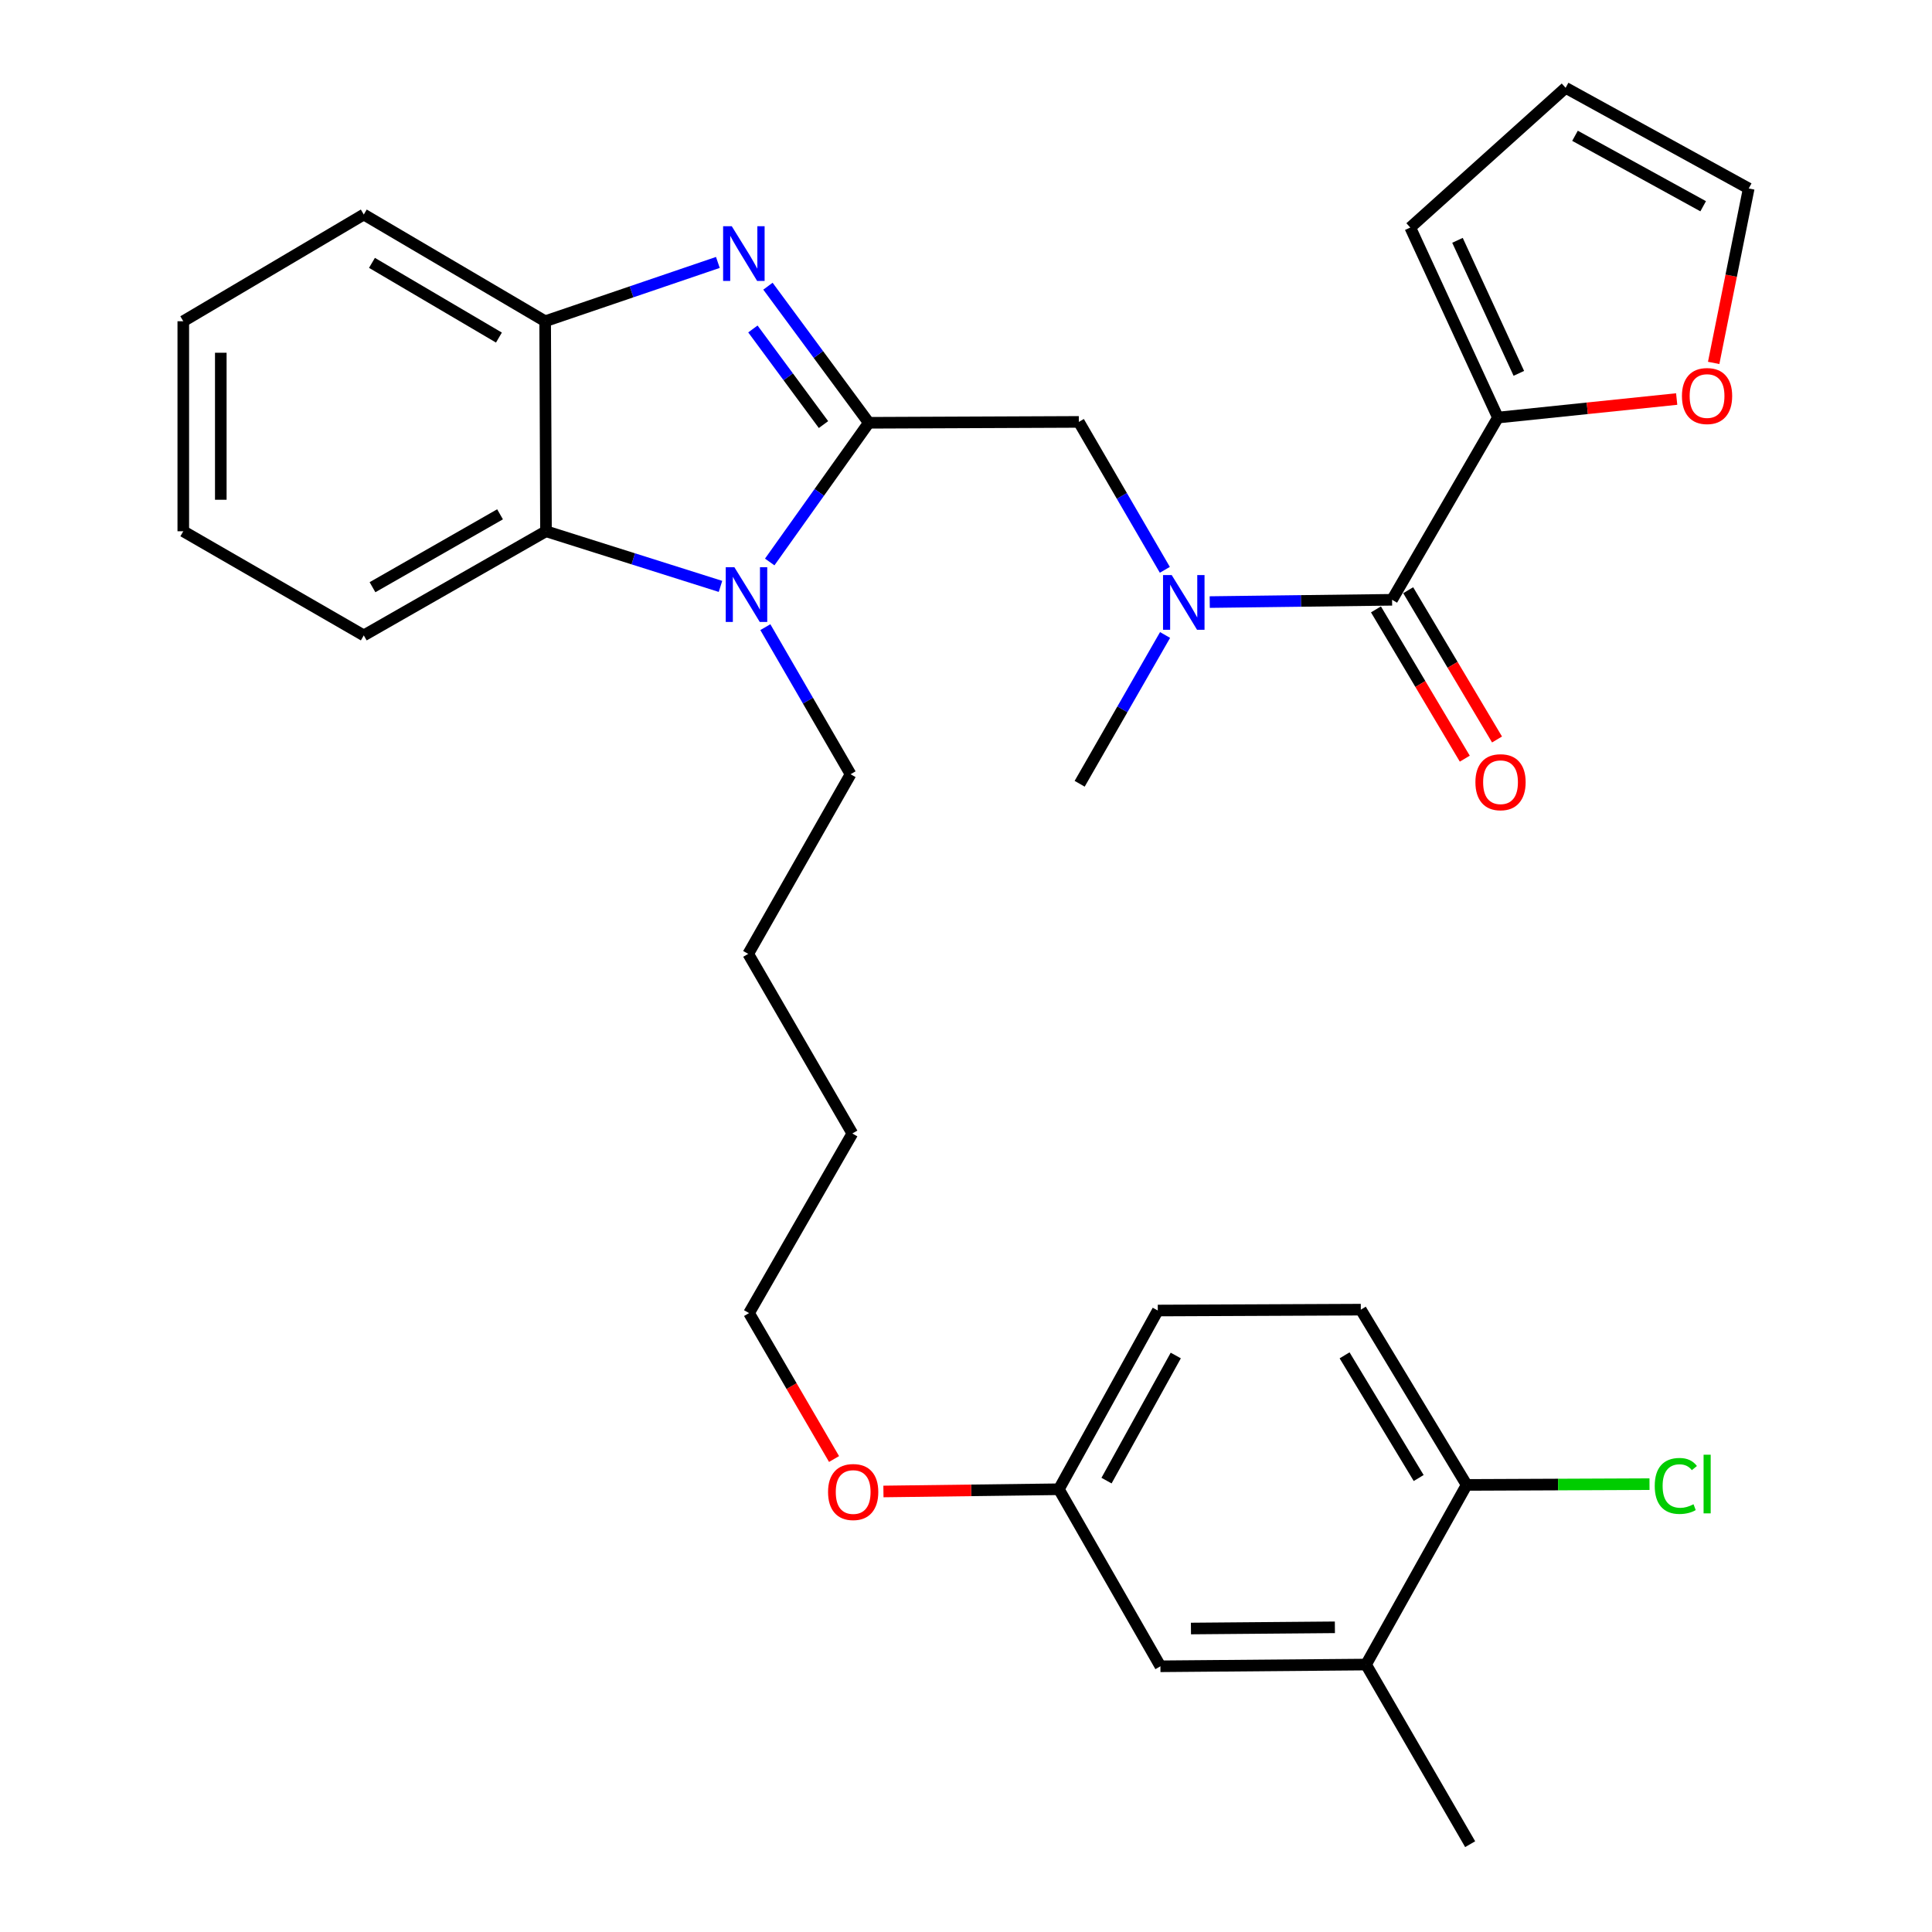 <?xml version='1.0' encoding='iso-8859-1'?>
<svg version='1.1' baseProfile='full'
              xmlns='http://www.w3.org/2000/svg'
                      xmlns:rdkit='http://www.rdkit.org/xml'
                      xmlns:xlink='http://www.w3.org/1999/xlink'
                  xml:space='preserve'
width='1000px' height='1000px' viewBox='0 0 1000 1000'>
<!-- END OF HEADER -->
<rect style='opacity:1.0;fill:#FFFFFF;stroke:none' width='1000' height='1000' x='0' y='0'> </rect>
<path class='bond-0' d='M 449.69,218.831 L 423.589,183.483' style='fill:none;fill-rule:evenodd;stroke:#000000;stroke-width:6px;stroke-linecap:butt;stroke-linejoin:miter;stroke-opacity:1' />
<path class='bond-0' d='M 423.589,183.483 L 397.489,148.134' style='fill:none;fill-rule:evenodd;stroke:#0000FF;stroke-width:6px;stroke-linecap:butt;stroke-linejoin:miter;stroke-opacity:1' />
<path class='bond-0' d='M 426.24,219.76 L 407.97,195.016' style='fill:none;fill-rule:evenodd;stroke:#000000;stroke-width:6px;stroke-linecap:butt;stroke-linejoin:miter;stroke-opacity:1' />
<path class='bond-0' d='M 407.97,195.016 L 389.699,170.272' style='fill:none;fill-rule:evenodd;stroke:#0000FF;stroke-width:6px;stroke-linecap:butt;stroke-linejoin:miter;stroke-opacity:1' />
<path class='bond-1' d='M 449.69,218.831 L 424.047,254.855' style='fill:none;fill-rule:evenodd;stroke:#000000;stroke-width:6px;stroke-linecap:butt;stroke-linejoin:miter;stroke-opacity:1' />
<path class='bond-1' d='M 424.047,254.855 L 398.405,290.879' style='fill:none;fill-rule:evenodd;stroke:#0000FF;stroke-width:6px;stroke-linecap:butt;stroke-linejoin:miter;stroke-opacity:1' />
<path class='bond-6' d='M 449.69,218.831 L 558.4,218.378' style='fill:none;fill-rule:evenodd;stroke:#000000;stroke-width:6px;stroke-linecap:butt;stroke-linejoin:miter;stroke-opacity:1' />
<path class='bond-4' d='M 371.567,135.835 L 326.869,151.056' style='fill:none;fill-rule:evenodd;stroke:#0000FF;stroke-width:6px;stroke-linecap:butt;stroke-linejoin:miter;stroke-opacity:1' />
<path class='bond-4' d='M 326.869,151.056 L 282.171,166.278' style='fill:none;fill-rule:evenodd;stroke:#000000;stroke-width:6px;stroke-linecap:butt;stroke-linejoin:miter;stroke-opacity:1' />
<path class='bond-3' d='M 372.922,303.515 L 327.762,289.246' style='fill:none;fill-rule:evenodd;stroke:#0000FF;stroke-width:6px;stroke-linecap:butt;stroke-linejoin:miter;stroke-opacity:1' />
<path class='bond-3' d='M 327.762,289.246 L 282.603,274.976' style='fill:none;fill-rule:evenodd;stroke:#000000;stroke-width:6px;stroke-linecap:butt;stroke-linejoin:miter;stroke-opacity:1' />
<path class='bond-18' d='M 396.144,324.614 L 418.198,362.677' style='fill:none;fill-rule:evenodd;stroke:#0000FF;stroke-width:6px;stroke-linecap:butt;stroke-linejoin:miter;stroke-opacity:1' />
<path class='bond-18' d='M 418.198,362.677 L 440.252,400.74' style='fill:none;fill-rule:evenodd;stroke:#000000;stroke-width:6px;stroke-linecap:butt;stroke-linejoin:miter;stroke-opacity:1' />
<path class='bond-2' d='M 720.536,310.454 L 673.347,311.044' style='fill:none;fill-rule:evenodd;stroke:#000000;stroke-width:6px;stroke-linecap:butt;stroke-linejoin:miter;stroke-opacity:1' />
<path class='bond-2' d='M 673.347,311.044 L 626.158,311.634' style='fill:none;fill-rule:evenodd;stroke:#0000FF;stroke-width:6px;stroke-linecap:butt;stroke-linejoin:miter;stroke-opacity:1' />
<path class='bond-7' d='M 720.536,310.454 L 775.323,216.134' style='fill:none;fill-rule:evenodd;stroke:#000000;stroke-width:6px;stroke-linecap:butt;stroke-linejoin:miter;stroke-opacity:1' />
<path class='bond-11' d='M 712.194,315.419 L 735.184,354.052' style='fill:none;fill-rule:evenodd;stroke:#000000;stroke-width:6px;stroke-linecap:butt;stroke-linejoin:miter;stroke-opacity:1' />
<path class='bond-11' d='M 735.184,354.052 L 758.174,392.685' style='fill:none;fill-rule:evenodd;stroke:#FF0000;stroke-width:6px;stroke-linecap:butt;stroke-linejoin:miter;stroke-opacity:1' />
<path class='bond-11' d='M 728.879,305.49 L 751.869,344.123' style='fill:none;fill-rule:evenodd;stroke:#000000;stroke-width:6px;stroke-linecap:butt;stroke-linejoin:miter;stroke-opacity:1' />
<path class='bond-11' d='M 751.869,344.123 L 774.859,382.756' style='fill:none;fill-rule:evenodd;stroke:#FF0000;stroke-width:6px;stroke-linecap:butt;stroke-linejoin:miter;stroke-opacity:1' />
<path class='bond-22' d='M 282.603,274.976 L 188.294,328.878' style='fill:none;fill-rule:evenodd;stroke:#000000;stroke-width:6px;stroke-linecap:butt;stroke-linejoin:miter;stroke-opacity:1' />
<path class='bond-22' d='M 258.822,266.204 L 192.805,303.936' style='fill:none;fill-rule:evenodd;stroke:#000000;stroke-width:6px;stroke-linecap:butt;stroke-linejoin:miter;stroke-opacity:1' />
<path class='bond-31' d='M 282.603,274.976 L 282.171,166.278' style='fill:none;fill-rule:evenodd;stroke:#000000;stroke-width:6px;stroke-linecap:butt;stroke-linejoin:miter;stroke-opacity:1' />
<path class='bond-24' d='M 282.171,166.278 L 188.294,111.038' style='fill:none;fill-rule:evenodd;stroke:#000000;stroke-width:6px;stroke-linecap:butt;stroke-linejoin:miter;stroke-opacity:1' />
<path class='bond-24' d='M 258.243,174.726 L 192.528,136.058' style='fill:none;fill-rule:evenodd;stroke:#000000;stroke-width:6px;stroke-linecap:butt;stroke-linejoin:miter;stroke-opacity:1' />
<path class='bond-5' d='M 602.918,294.941 L 580.659,256.659' style='fill:none;fill-rule:evenodd;stroke:#0000FF;stroke-width:6px;stroke-linecap:butt;stroke-linejoin:miter;stroke-opacity:1' />
<path class='bond-5' d='M 580.659,256.659 L 558.4,218.378' style='fill:none;fill-rule:evenodd;stroke:#000000;stroke-width:6px;stroke-linecap:butt;stroke-linejoin:miter;stroke-opacity:1' />
<path class='bond-21' d='M 603.04,328.669 L 580.936,367.174' style='fill:none;fill-rule:evenodd;stroke:#0000FF;stroke-width:6px;stroke-linecap:butt;stroke-linejoin:miter;stroke-opacity:1' />
<path class='bond-21' d='M 580.936,367.174 L 558.831,405.68' style='fill:none;fill-rule:evenodd;stroke:#000000;stroke-width:6px;stroke-linecap:butt;stroke-linejoin:miter;stroke-opacity:1' />
<path class='bond-8' d='M 775.323,216.134 L 821.585,211.335' style='fill:none;fill-rule:evenodd;stroke:#000000;stroke-width:6px;stroke-linecap:butt;stroke-linejoin:miter;stroke-opacity:1' />
<path class='bond-8' d='M 821.585,211.335 L 867.848,206.536' style='fill:none;fill-rule:evenodd;stroke:#FF0000;stroke-width:6px;stroke-linecap:butt;stroke-linejoin:miter;stroke-opacity:1' />
<path class='bond-12' d='M 775.323,216.134 L 729.953,117.769' style='fill:none;fill-rule:evenodd;stroke:#000000;stroke-width:6px;stroke-linecap:butt;stroke-linejoin:miter;stroke-opacity:1' />
<path class='bond-12' d='M 786.148,193.247 L 754.39,124.392' style='fill:none;fill-rule:evenodd;stroke:#000000;stroke-width:6px;stroke-linecap:butt;stroke-linejoin:miter;stroke-opacity:1' />
<path class='bond-14' d='M 886.994,187.848 L 896.063,142.701' style='fill:none;fill-rule:evenodd;stroke:#FF0000;stroke-width:6px;stroke-linecap:butt;stroke-linejoin:miter;stroke-opacity:1' />
<path class='bond-14' d='M 896.063,142.701 L 905.131,97.555' style='fill:none;fill-rule:evenodd;stroke:#000000;stroke-width:6px;stroke-linecap:butt;stroke-linejoin:miter;stroke-opacity:1' />
<path class='bond-9' d='M 707.064,861.574 L 600.63,862.469' style='fill:none;fill-rule:evenodd;stroke:#000000;stroke-width:6px;stroke-linecap:butt;stroke-linejoin:miter;stroke-opacity:1' />
<path class='bond-9' d='M 690.935,842.293 L 616.432,842.919' style='fill:none;fill-rule:evenodd;stroke:#000000;stroke-width:6px;stroke-linecap:butt;stroke-linejoin:miter;stroke-opacity:1' />
<path class='bond-25' d='M 707.064,861.574 L 760.955,954.545' style='fill:none;fill-rule:evenodd;stroke:#000000;stroke-width:6px;stroke-linecap:butt;stroke-linejoin:miter;stroke-opacity:1' />
<path class='bond-34' d='M 707.064,861.574 L 759.142,768.592' style='fill:none;fill-rule:evenodd;stroke:#000000;stroke-width:6px;stroke-linecap:butt;stroke-linejoin:miter;stroke-opacity:1' />
<path class='bond-10' d='M 759.142,768.592 L 704.356,677.875' style='fill:none;fill-rule:evenodd;stroke:#000000;stroke-width:6px;stroke-linecap:butt;stroke-linejoin:miter;stroke-opacity:1' />
<path class='bond-10' d='M 734.304,765.022 L 695.954,701.52' style='fill:none;fill-rule:evenodd;stroke:#000000;stroke-width:6px;stroke-linecap:butt;stroke-linejoin:miter;stroke-opacity:1' />
<path class='bond-19' d='M 759.142,768.592 L 806.463,768.394' style='fill:none;fill-rule:evenodd;stroke:#000000;stroke-width:6px;stroke-linecap:butt;stroke-linejoin:miter;stroke-opacity:1' />
<path class='bond-19' d='M 806.463,768.394 L 853.783,768.196' style='fill:none;fill-rule:evenodd;stroke:#00CC00;stroke-width:6px;stroke-linecap:butt;stroke-linejoin:miter;stroke-opacity:1' />
<path class='bond-15' d='M 729.953,117.769 L 810.358,45.455' style='fill:none;fill-rule:evenodd;stroke:#000000;stroke-width:6px;stroke-linecap:butt;stroke-linejoin:miter;stroke-opacity:1' />
<path class='bond-13' d='M 600.63,862.469 L 548.066,770.835' style='fill:none;fill-rule:evenodd;stroke:#000000;stroke-width:6px;stroke-linecap:butt;stroke-linejoin:miter;stroke-opacity:1' />
<path class='bond-33' d='M 905.131,97.555 L 810.358,45.455' style='fill:none;fill-rule:evenodd;stroke:#000000;stroke-width:6px;stroke-linecap:butt;stroke-linejoin:miter;stroke-opacity:1' />
<path class='bond-33' d='M 881.561,106.755 L 815.22,70.284' style='fill:none;fill-rule:evenodd;stroke:#000000;stroke-width:6px;stroke-linecap:butt;stroke-linejoin:miter;stroke-opacity:1' />
<path class='bond-16' d='M 704.356,677.875 L 599.271,678.328' style='fill:none;fill-rule:evenodd;stroke:#000000;stroke-width:6px;stroke-linecap:butt;stroke-linejoin:miter;stroke-opacity:1' />
<path class='bond-17' d='M 548.066,770.835 L 502.664,771.41' style='fill:none;fill-rule:evenodd;stroke:#000000;stroke-width:6px;stroke-linecap:butt;stroke-linejoin:miter;stroke-opacity:1' />
<path class='bond-17' d='M 502.664,771.41 L 457.262,771.985' style='fill:none;fill-rule:evenodd;stroke:#FF0000;stroke-width:6px;stroke-linecap:butt;stroke-linejoin:miter;stroke-opacity:1' />
<path class='bond-20' d='M 548.066,770.835 L 599.271,678.328' style='fill:none;fill-rule:evenodd;stroke:#000000;stroke-width:6px;stroke-linecap:butt;stroke-linejoin:miter;stroke-opacity:1' />
<path class='bond-20' d='M 572.734,766.362 L 608.578,701.607' style='fill:none;fill-rule:evenodd;stroke:#000000;stroke-width:6px;stroke-linecap:butt;stroke-linejoin:miter;stroke-opacity:1' />
<path class='bond-27' d='M 440.252,400.74 L 387.278,493.722' style='fill:none;fill-rule:evenodd;stroke:#000000;stroke-width:6px;stroke-linecap:butt;stroke-linejoin:miter;stroke-opacity:1' />
<path class='bond-29' d='M 188.294,328.878 L 94.869,274.976' style='fill:none;fill-rule:evenodd;stroke:#000000;stroke-width:6px;stroke-linecap:butt;stroke-linejoin:miter;stroke-opacity:1' />
<path class='bond-23' d='M 431.701,755.187 L 409.705,717.42' style='fill:none;fill-rule:evenodd;stroke:#FF0000;stroke-width:6px;stroke-linecap:butt;stroke-linejoin:miter;stroke-opacity:1' />
<path class='bond-23' d='M 409.705,717.42 L 387.709,679.654' style='fill:none;fill-rule:evenodd;stroke:#000000;stroke-width:6px;stroke-linecap:butt;stroke-linejoin:miter;stroke-opacity:1' />
<path class='bond-30' d='M 188.294,111.038 L 94.869,166.278' style='fill:none;fill-rule:evenodd;stroke:#000000;stroke-width:6px;stroke-linecap:butt;stroke-linejoin:miter;stroke-opacity:1' />
<path class='bond-26' d='M 387.709,679.654 L 441.169,586.694' style='fill:none;fill-rule:evenodd;stroke:#000000;stroke-width:6px;stroke-linecap:butt;stroke-linejoin:miter;stroke-opacity:1' />
<path class='bond-28' d='M 387.278,493.722 L 441.169,586.694' style='fill:none;fill-rule:evenodd;stroke:#000000;stroke-width:6px;stroke-linecap:butt;stroke-linejoin:miter;stroke-opacity:1' />
<path class='bond-32' d='M 94.869,274.976 L 94.869,166.278' style='fill:none;fill-rule:evenodd;stroke:#000000;stroke-width:6px;stroke-linecap:butt;stroke-linejoin:miter;stroke-opacity:1' />
<path class='bond-32' d='M 114.285,258.672 L 114.285,182.582' style='fill:none;fill-rule:evenodd;stroke:#000000;stroke-width:6px;stroke-linecap:butt;stroke-linejoin:miter;stroke-opacity:1' />
<path  class='atom-1' d='M 378.763 117.093
L 388.043 132.093
Q 388.963 133.573, 390.443 136.253
Q 391.923 138.933, 392.003 139.093
L 392.003 117.093
L 395.763 117.093
L 395.763 145.413
L 391.883 145.413
L 381.923 129.013
Q 380.763 127.093, 379.523 124.893
Q 378.323 122.693, 377.963 122.013
L 377.963 145.413
L 374.283 145.413
L 374.283 117.093
L 378.763 117.093
' fill='#0000FF'/>
<path  class='atom-2' d='M 380.123 293.608
L 389.403 308.608
Q 390.323 310.088, 391.803 312.768
Q 393.283 315.448, 393.363 315.608
L 393.363 293.608
L 397.123 293.608
L 397.123 321.928
L 393.243 321.928
L 383.283 305.528
Q 382.123 303.608, 380.883 301.408
Q 379.683 299.208, 379.323 298.528
L 379.323 321.928
L 375.643 321.928
L 375.643 293.608
L 380.123 293.608
' fill='#0000FF'/>
<path  class='atom-6' d='M 606.462 297.642
L 615.742 312.642
Q 616.662 314.122, 618.142 316.802
Q 619.622 319.482, 619.702 319.642
L 619.702 297.642
L 623.462 297.642
L 623.462 325.962
L 619.582 325.962
L 609.622 309.562
Q 608.462 307.642, 607.222 305.442
Q 606.022 303.242, 605.662 302.562
L 605.662 325.962
L 601.982 325.962
L 601.982 297.642
L 606.462 297.642
' fill='#0000FF'/>
<path  class='atom-9' d='M 870.568 204.985
Q 870.568 198.185, 873.928 194.385
Q 877.288 190.585, 883.568 190.585
Q 889.848 190.585, 893.208 194.385
Q 896.568 198.185, 896.568 204.985
Q 896.568 211.865, 893.168 215.785
Q 889.768 219.665, 883.568 219.665
Q 877.328 219.665, 873.928 215.785
Q 870.568 211.905, 870.568 204.985
M 883.568 216.465
Q 887.888 216.465, 890.208 213.585
Q 892.568 210.665, 892.568 204.985
Q 892.568 199.425, 890.208 196.625
Q 887.888 193.785, 883.568 193.785
Q 879.248 193.785, 876.888 196.585
Q 874.568 199.385, 874.568 204.985
Q 874.568 210.705, 876.888 213.585
Q 879.248 216.465, 883.568 216.465
' fill='#FF0000'/>
<path  class='atom-12' d='M 763.671 404.865
Q 763.671 398.065, 767.031 394.265
Q 770.391 390.465, 776.671 390.465
Q 782.951 390.465, 786.311 394.265
Q 789.671 398.065, 789.671 404.865
Q 789.671 411.745, 786.271 415.665
Q 782.871 419.545, 776.671 419.545
Q 770.431 419.545, 767.031 415.665
Q 763.671 411.785, 763.671 404.865
M 776.671 416.345
Q 780.991 416.345, 783.311 413.465
Q 785.671 410.545, 785.671 404.865
Q 785.671 399.305, 783.311 396.505
Q 780.991 393.665, 776.671 393.665
Q 772.351 393.665, 769.991 396.465
Q 767.671 399.265, 767.671 404.865
Q 767.671 410.585, 769.991 413.465
Q 772.351 416.345, 776.671 416.345
' fill='#FF0000'/>
<path  class='atom-20' d='M 856.49 769.119
Q 856.49 762.079, 859.77 758.399
Q 863.09 754.679, 869.37 754.679
Q 875.21 754.679, 878.33 758.799
L 875.69 760.959
Q 873.41 757.959, 869.37 757.959
Q 865.09 757.959, 862.81 760.839
Q 860.57 763.679, 860.57 769.119
Q 860.57 774.719, 862.89 777.599
Q 865.25 780.479, 869.81 780.479
Q 872.93 780.479, 876.57 778.599
L 877.69 781.599
Q 876.21 782.559, 873.97 783.119
Q 871.73 783.679, 869.25 783.679
Q 863.09 783.679, 859.77 779.919
Q 856.49 776.159, 856.49 769.119
' fill='#00CC00'/>
<path  class='atom-20' d='M 881.77 752.959
L 885.45 752.959
L 885.45 783.319
L 881.77 783.319
L 881.77 752.959
' fill='#00CC00'/>
<path  class='atom-24' d='M 428.6 772.264
Q 428.6 765.464, 431.96 761.664
Q 435.32 757.864, 441.6 757.864
Q 447.88 757.864, 451.24 761.664
Q 454.6 765.464, 454.6 772.264
Q 454.6 779.144, 451.2 783.064
Q 447.8 786.944, 441.6 786.944
Q 435.36 786.944, 431.96 783.064
Q 428.6 779.184, 428.6 772.264
M 441.6 783.744
Q 445.92 783.744, 448.24 780.864
Q 450.6 777.944, 450.6 772.264
Q 450.6 766.704, 448.24 763.904
Q 445.92 761.064, 441.6 761.064
Q 437.28 761.064, 434.92 763.864
Q 432.6 766.664, 432.6 772.264
Q 432.6 777.984, 434.92 780.864
Q 437.28 783.744, 441.6 783.744
' fill='#FF0000'/>
</svg>
